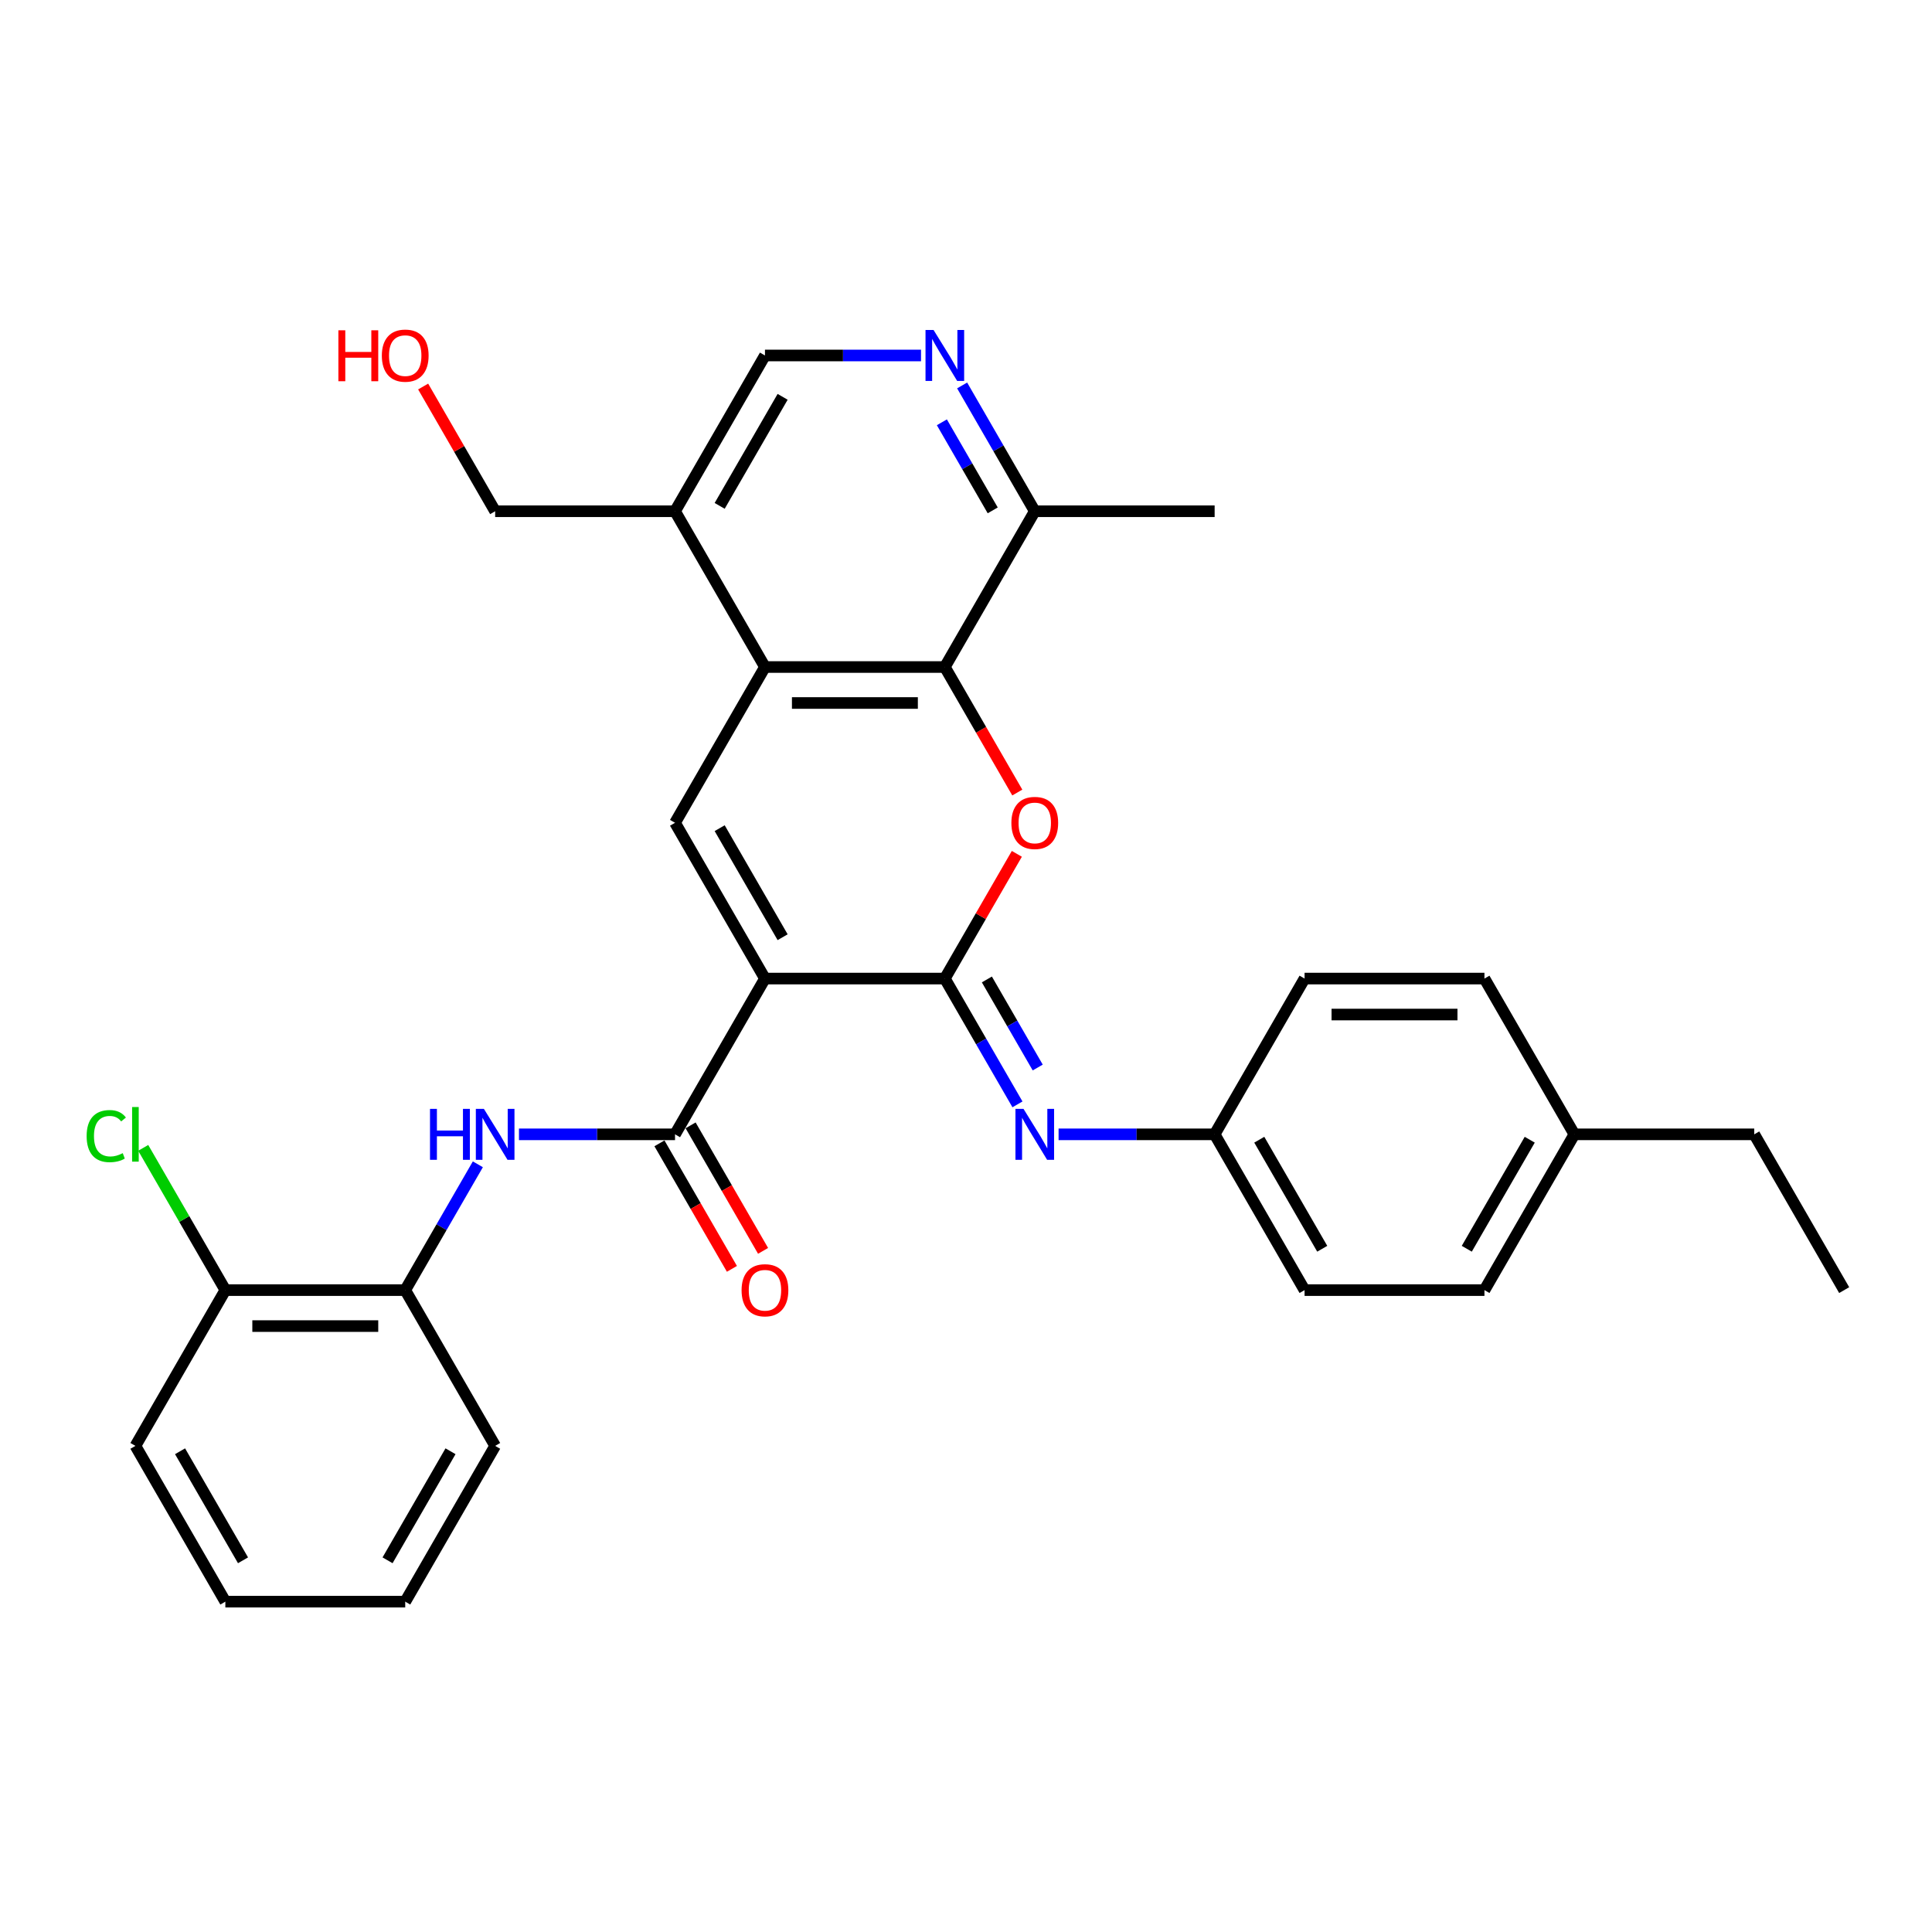 <?xml version='1.0' encoding='iso-8859-1'?>
<svg version='1.1' baseProfile='full'
              xmlns='http://www.w3.org/2000/svg'
                      xmlns:rdkit='http://www.rdkit.org/xml'
                      xmlns:xlink='http://www.w3.org/1999/xlink'
                  xml:space='preserve'
width='1000px' height='1000px' viewBox='0 0 1000 1000'>
<!-- END OF HEADER -->
<rect style='opacity:1.0;fill:#FFFFFF;stroke:none' width='1000' height='1000' x='0' y='0'> </rect>
<path class='bond-0' d='M 395.943,506.504 L 489.043,506.504' style='fill:none;fill-rule:evenodd;stroke:#000000;stroke-width:6px;stroke-linecap:butt;stroke-linejoin:miter;stroke-opacity:1' />
<path class='bond-2' d='M 395.943,506.504 L 349.393,425.877' style='fill:none;fill-rule:evenodd;stroke:#000000;stroke-width:6px;stroke-linecap:butt;stroke-linejoin:miter;stroke-opacity:1' />
<path class='bond-2' d='M 405.086,485.1 L 372.501,428.661' style='fill:none;fill-rule:evenodd;stroke:#000000;stroke-width:6px;stroke-linecap:butt;stroke-linejoin:miter;stroke-opacity:1' />
<path class='bond-3' d='M 395.943,506.504 L 349.393,587.132' style='fill:none;fill-rule:evenodd;stroke:#000000;stroke-width:6px;stroke-linecap:butt;stroke-linejoin:miter;stroke-opacity:1' />
<path class='bond-1' d='M 489.043,506.504 L 507.68,474.225' style='fill:none;fill-rule:evenodd;stroke:#000000;stroke-width:6px;stroke-linecap:butt;stroke-linejoin:miter;stroke-opacity:1' />
<path class='bond-1' d='M 507.68,474.225 L 526.316,441.946' style='fill:none;fill-rule:evenodd;stroke:#FF0000;stroke-width:6px;stroke-linecap:butt;stroke-linejoin:miter;stroke-opacity:1' />
<path class='bond-6' d='M 489.043,506.504 L 507.841,539.063' style='fill:none;fill-rule:evenodd;stroke:#000000;stroke-width:6px;stroke-linecap:butt;stroke-linejoin:miter;stroke-opacity:1' />
<path class='bond-6' d='M 507.841,539.063 L 526.639,571.621' style='fill:none;fill-rule:evenodd;stroke:#0000FF;stroke-width:6px;stroke-linecap:butt;stroke-linejoin:miter;stroke-opacity:1' />
<path class='bond-6' d='M 510.808,506.962 L 523.966,529.753' style='fill:none;fill-rule:evenodd;stroke:#000000;stroke-width:6px;stroke-linecap:butt;stroke-linejoin:miter;stroke-opacity:1' />
<path class='bond-6' d='M 523.966,529.753 L 537.125,552.544' style='fill:none;fill-rule:evenodd;stroke:#0000FF;stroke-width:6px;stroke-linecap:butt;stroke-linejoin:miter;stroke-opacity:1' />
<path class='bond-31' d='M 526.553,410.218 L 507.798,377.734' style='fill:none;fill-rule:evenodd;stroke:#FF0000;stroke-width:6px;stroke-linecap:butt;stroke-linejoin:miter;stroke-opacity:1' />
<path class='bond-31' d='M 507.798,377.734 L 489.043,345.25' style='fill:none;fill-rule:evenodd;stroke:#000000;stroke-width:6px;stroke-linecap:butt;stroke-linejoin:miter;stroke-opacity:1' />
<path class='bond-4' d='M 349.393,425.877 L 395.943,345.25' style='fill:none;fill-rule:evenodd;stroke:#000000;stroke-width:6px;stroke-linecap:butt;stroke-linejoin:miter;stroke-opacity:1' />
<path class='bond-7' d='M 349.393,587.132 L 309.006,587.132' style='fill:none;fill-rule:evenodd;stroke:#000000;stroke-width:6px;stroke-linecap:butt;stroke-linejoin:miter;stroke-opacity:1' />
<path class='bond-7' d='M 309.006,587.132 L 268.619,587.132' style='fill:none;fill-rule:evenodd;stroke:#0000FF;stroke-width:6px;stroke-linecap:butt;stroke-linejoin:miter;stroke-opacity:1' />
<path class='bond-13' d='M 341.33,591.787 L 360.085,624.271' style='fill:none;fill-rule:evenodd;stroke:#000000;stroke-width:6px;stroke-linecap:butt;stroke-linejoin:miter;stroke-opacity:1' />
<path class='bond-13' d='M 360.085,624.271 L 378.839,656.755' style='fill:none;fill-rule:evenodd;stroke:#FF0000;stroke-width:6px;stroke-linecap:butt;stroke-linejoin:miter;stroke-opacity:1' />
<path class='bond-13' d='M 357.455,582.477 L 376.21,614.961' style='fill:none;fill-rule:evenodd;stroke:#000000;stroke-width:6px;stroke-linecap:butt;stroke-linejoin:miter;stroke-opacity:1' />
<path class='bond-13' d='M 376.21,614.961 L 394.965,647.445' style='fill:none;fill-rule:evenodd;stroke:#FF0000;stroke-width:6px;stroke-linecap:butt;stroke-linejoin:miter;stroke-opacity:1' />
<path class='bond-5' d='M 395.943,345.25 L 489.043,345.25' style='fill:none;fill-rule:evenodd;stroke:#000000;stroke-width:6px;stroke-linecap:butt;stroke-linejoin:miter;stroke-opacity:1' />
<path class='bond-5' d='M 409.908,363.87 L 475.078,363.87' style='fill:none;fill-rule:evenodd;stroke:#000000;stroke-width:6px;stroke-linecap:butt;stroke-linejoin:miter;stroke-opacity:1' />
<path class='bond-9' d='M 395.943,345.25 L 349.393,264.622' style='fill:none;fill-rule:evenodd;stroke:#000000;stroke-width:6px;stroke-linecap:butt;stroke-linejoin:miter;stroke-opacity:1' />
<path class='bond-10' d='M 489.043,345.25 L 535.594,264.622' style='fill:none;fill-rule:evenodd;stroke:#000000;stroke-width:6px;stroke-linecap:butt;stroke-linejoin:miter;stroke-opacity:1' />
<path class='bond-15' d='M 547.92,587.132 L 588.307,587.132' style='fill:none;fill-rule:evenodd;stroke:#0000FF;stroke-width:6px;stroke-linecap:butt;stroke-linejoin:miter;stroke-opacity:1' />
<path class='bond-15' d='M 588.307,587.132 L 628.694,587.132' style='fill:none;fill-rule:evenodd;stroke:#000000;stroke-width:6px;stroke-linecap:butt;stroke-linejoin:miter;stroke-opacity:1' />
<path class='bond-11' d='M 247.337,602.642 L 228.54,635.201' style='fill:none;fill-rule:evenodd;stroke:#0000FF;stroke-width:6px;stroke-linecap:butt;stroke-linejoin:miter;stroke-opacity:1' />
<path class='bond-11' d='M 228.54,635.201 L 209.742,667.759' style='fill:none;fill-rule:evenodd;stroke:#000000;stroke-width:6px;stroke-linecap:butt;stroke-linejoin:miter;stroke-opacity:1' />
<path class='bond-8' d='M 476.717,183.995 L 436.33,183.995' style='fill:none;fill-rule:evenodd;stroke:#0000FF;stroke-width:6px;stroke-linecap:butt;stroke-linejoin:miter;stroke-opacity:1' />
<path class='bond-8' d='M 436.33,183.995 L 395.943,183.995' style='fill:none;fill-rule:evenodd;stroke:#000000;stroke-width:6px;stroke-linecap:butt;stroke-linejoin:miter;stroke-opacity:1' />
<path class='bond-32' d='M 497.998,199.506 L 516.796,232.064' style='fill:none;fill-rule:evenodd;stroke:#0000FF;stroke-width:6px;stroke-linecap:butt;stroke-linejoin:miter;stroke-opacity:1' />
<path class='bond-32' d='M 516.796,232.064 L 535.594,264.622' style='fill:none;fill-rule:evenodd;stroke:#000000;stroke-width:6px;stroke-linecap:butt;stroke-linejoin:miter;stroke-opacity:1' />
<path class='bond-32' d='M 487.512,218.583 L 500.67,241.374' style='fill:none;fill-rule:evenodd;stroke:#0000FF;stroke-width:6px;stroke-linecap:butt;stroke-linejoin:miter;stroke-opacity:1' />
<path class='bond-32' d='M 500.67,241.374 L 513.829,264.165' style='fill:none;fill-rule:evenodd;stroke:#000000;stroke-width:6px;stroke-linecap:butt;stroke-linejoin:miter;stroke-opacity:1' />
<path class='bond-12' d='M 349.393,264.622 L 395.943,183.995' style='fill:none;fill-rule:evenodd;stroke:#000000;stroke-width:6px;stroke-linecap:butt;stroke-linejoin:miter;stroke-opacity:1' />
<path class='bond-12' d='M 372.501,261.838 L 405.086,205.399' style='fill:none;fill-rule:evenodd;stroke:#000000;stroke-width:6px;stroke-linecap:butt;stroke-linejoin:miter;stroke-opacity:1' />
<path class='bond-22' d='M 349.393,264.622 L 256.292,264.622' style='fill:none;fill-rule:evenodd;stroke:#000000;stroke-width:6px;stroke-linecap:butt;stroke-linejoin:miter;stroke-opacity:1' />
<path class='bond-25' d='M 535.594,264.622 L 628.694,264.622' style='fill:none;fill-rule:evenodd;stroke:#000000;stroke-width:6px;stroke-linecap:butt;stroke-linejoin:miter;stroke-opacity:1' />
<path class='bond-14' d='M 209.742,667.759 L 116.642,667.759' style='fill:none;fill-rule:evenodd;stroke:#000000;stroke-width:6px;stroke-linecap:butt;stroke-linejoin:miter;stroke-opacity:1' />
<path class='bond-14' d='M 195.777,686.379 L 130.607,686.379' style='fill:none;fill-rule:evenodd;stroke:#000000;stroke-width:6px;stroke-linecap:butt;stroke-linejoin:miter;stroke-opacity:1' />
<path class='bond-24' d='M 209.742,667.759 L 256.292,748.386' style='fill:none;fill-rule:evenodd;stroke:#000000;stroke-width:6px;stroke-linecap:butt;stroke-linejoin:miter;stroke-opacity:1' />
<path class='bond-16' d='M 116.642,667.759 L 95.387,630.945' style='fill:none;fill-rule:evenodd;stroke:#000000;stroke-width:6px;stroke-linecap:butt;stroke-linejoin:miter;stroke-opacity:1' />
<path class='bond-16' d='M 95.387,630.945 L 74.132,594.13' style='fill:none;fill-rule:evenodd;stroke:#00CC00;stroke-width:6px;stroke-linecap:butt;stroke-linejoin:miter;stroke-opacity:1' />
<path class='bond-26' d='M 116.642,667.759 L 70.091,748.386' style='fill:none;fill-rule:evenodd;stroke:#000000;stroke-width:6px;stroke-linecap:butt;stroke-linejoin:miter;stroke-opacity:1' />
<path class='bond-18' d='M 628.694,587.132 L 675.244,506.504' style='fill:none;fill-rule:evenodd;stroke:#000000;stroke-width:6px;stroke-linecap:butt;stroke-linejoin:miter;stroke-opacity:1' />
<path class='bond-19' d='M 628.694,587.132 L 675.244,667.759' style='fill:none;fill-rule:evenodd;stroke:#000000;stroke-width:6px;stroke-linecap:butt;stroke-linejoin:miter;stroke-opacity:1' />
<path class='bond-19' d='M 651.802,589.916 L 684.387,646.355' style='fill:none;fill-rule:evenodd;stroke:#000000;stroke-width:6px;stroke-linecap:butt;stroke-linejoin:miter;stroke-opacity:1' />
<path class='bond-17' d='M 814.895,587.132 L 768.345,667.759' style='fill:none;fill-rule:evenodd;stroke:#000000;stroke-width:6px;stroke-linecap:butt;stroke-linejoin:miter;stroke-opacity:1' />
<path class='bond-17' d='M 791.787,589.916 L 759.202,646.355' style='fill:none;fill-rule:evenodd;stroke:#000000;stroke-width:6px;stroke-linecap:butt;stroke-linejoin:miter;stroke-opacity:1' />
<path class='bond-27' d='M 814.895,587.132 L 907.995,587.132' style='fill:none;fill-rule:evenodd;stroke:#000000;stroke-width:6px;stroke-linecap:butt;stroke-linejoin:miter;stroke-opacity:1' />
<path class='bond-33' d='M 814.895,587.132 L 768.345,506.504' style='fill:none;fill-rule:evenodd;stroke:#000000;stroke-width:6px;stroke-linecap:butt;stroke-linejoin:miter;stroke-opacity:1' />
<path class='bond-21' d='M 675.244,506.504 L 768.345,506.504' style='fill:none;fill-rule:evenodd;stroke:#000000;stroke-width:6px;stroke-linecap:butt;stroke-linejoin:miter;stroke-opacity:1' />
<path class='bond-21' d='M 689.209,525.125 L 754.38,525.125' style='fill:none;fill-rule:evenodd;stroke:#000000;stroke-width:6px;stroke-linecap:butt;stroke-linejoin:miter;stroke-opacity:1' />
<path class='bond-20' d='M 675.244,667.759 L 768.345,667.759' style='fill:none;fill-rule:evenodd;stroke:#000000;stroke-width:6px;stroke-linecap:butt;stroke-linejoin:miter;stroke-opacity:1' />
<path class='bond-23' d='M 256.292,264.622 L 237.656,232.343' style='fill:none;fill-rule:evenodd;stroke:#000000;stroke-width:6px;stroke-linecap:butt;stroke-linejoin:miter;stroke-opacity:1' />
<path class='bond-23' d='M 237.656,232.343 L 219.02,200.064' style='fill:none;fill-rule:evenodd;stroke:#FF0000;stroke-width:6px;stroke-linecap:butt;stroke-linejoin:miter;stroke-opacity:1' />
<path class='bond-29' d='M 256.292,748.386 L 209.742,829.014' style='fill:none;fill-rule:evenodd;stroke:#000000;stroke-width:6px;stroke-linecap:butt;stroke-linejoin:miter;stroke-opacity:1' />
<path class='bond-29' d='M 233.184,751.17 L 200.599,807.61' style='fill:none;fill-rule:evenodd;stroke:#000000;stroke-width:6px;stroke-linecap:butt;stroke-linejoin:miter;stroke-opacity:1' />
<path class='bond-34' d='M 70.091,748.386 L 116.642,829.014' style='fill:none;fill-rule:evenodd;stroke:#000000;stroke-width:6px;stroke-linecap:butt;stroke-linejoin:miter;stroke-opacity:1' />
<path class='bond-34' d='M 93.199,751.17 L 125.785,807.61' style='fill:none;fill-rule:evenodd;stroke:#000000;stroke-width:6px;stroke-linecap:butt;stroke-linejoin:miter;stroke-opacity:1' />
<path class='bond-28' d='M 907.995,587.132 L 954.545,667.759' style='fill:none;fill-rule:evenodd;stroke:#000000;stroke-width:6px;stroke-linecap:butt;stroke-linejoin:miter;stroke-opacity:1' />
<path class='bond-30' d='M 209.742,829.014 L 116.642,829.014' style='fill:none;fill-rule:evenodd;stroke:#000000;stroke-width:6px;stroke-linecap:butt;stroke-linejoin:miter;stroke-opacity:1' />
<path  class='atom-2' d='M 523.491 425.952
Q 523.491 419.621, 526.619 416.083
Q 529.747 412.545, 535.594 412.545
Q 541.44 412.545, 544.568 416.083
Q 547.697 419.621, 547.697 425.952
Q 547.697 432.357, 544.531 436.006
Q 541.366 439.619, 535.594 439.619
Q 529.784 439.619, 526.619 436.006
Q 523.491 432.394, 523.491 425.952
M 535.594 436.64
Q 539.615 436.64, 541.775 433.958
Q 543.973 431.24, 543.973 425.952
Q 543.973 420.775, 541.775 418.168
Q 539.615 415.524, 535.594 415.524
Q 531.572 415.524, 529.374 418.131
Q 527.215 420.738, 527.215 425.952
Q 527.215 431.277, 529.374 433.958
Q 531.572 436.64, 535.594 436.64
' fill='#FF0000'/>
<path  class='atom-7' d='M 529.765 573.949
L 538.405 587.914
Q 539.262 589.292, 540.64 591.787
Q 542.017 594.282, 542.092 594.431
L 542.092 573.949
L 545.593 573.949
L 545.593 600.315
L 541.98 600.315
L 532.707 585.046
Q 531.627 583.259, 530.473 581.211
Q 529.356 579.162, 529.021 578.529
L 529.021 600.315
L 525.595 600.315
L 525.595 573.949
L 529.765 573.949
' fill='#0000FF'/>
<path  class='atom-8' d='M 222.571 573.949
L 226.146 573.949
L 226.146 585.158
L 239.627 585.158
L 239.627 573.949
L 243.202 573.949
L 243.202 600.315
L 239.627 600.315
L 239.627 588.137
L 226.146 588.137
L 226.146 600.315
L 222.571 600.315
L 222.571 573.949
' fill='#0000FF'/>
<path  class='atom-8' d='M 250.464 573.949
L 259.104 587.914
Q 259.96 589.292, 261.338 591.787
Q 262.716 594.282, 262.791 594.431
L 262.791 573.949
L 266.291 573.949
L 266.291 600.315
L 262.679 600.315
L 253.406 585.046
Q 252.326 583.259, 251.172 581.211
Q 250.055 579.162, 249.719 578.529
L 249.719 600.315
L 246.293 600.315
L 246.293 573.949
L 250.464 573.949
' fill='#0000FF'/>
<path  class='atom-9' d='M 483.215 170.812
L 491.855 184.777
Q 492.712 186.155, 494.089 188.65
Q 495.467 191.145, 495.542 191.294
L 495.542 170.812
L 499.042 170.812
L 499.042 197.178
L 495.43 197.178
L 486.157 181.91
Q 485.077 180.122, 483.923 178.074
Q 482.806 176.026, 482.47 175.393
L 482.47 197.178
L 479.044 197.178
L 479.044 170.812
L 483.215 170.812
' fill='#0000FF'/>
<path  class='atom-14' d='M 383.84 667.834
Q 383.84 661.503, 386.968 657.965
Q 390.096 654.427, 395.943 654.427
Q 401.79 654.427, 404.918 657.965
Q 408.046 661.503, 408.046 667.834
Q 408.046 674.239, 404.881 677.888
Q 401.715 681.501, 395.943 681.501
Q 390.133 681.501, 386.968 677.888
Q 383.84 674.276, 383.84 667.834
M 395.943 678.522
Q 399.965 678.522, 402.125 675.84
Q 404.322 673.122, 404.322 667.834
Q 404.322 662.657, 402.125 660.05
Q 399.965 657.406, 395.943 657.406
Q 391.921 657.406, 389.724 660.013
Q 387.564 662.62, 387.564 667.834
Q 387.564 673.159, 389.724 675.84
Q 391.921 678.522, 395.943 678.522
' fill='#FF0000'/>
<path  class='atom-17' d='M 44.843 588.044
Q 44.843 581.49, 47.896 578.064
Q 50.987 574.6, 56.834 574.6
Q 62.271 574.6, 65.176 578.436
L 62.718 580.447
Q 60.595 577.654, 56.834 577.654
Q 52.849 577.654, 50.727 580.335
Q 48.641 582.979, 48.641 588.044
Q 48.641 593.258, 50.801 595.939
Q 52.998 598.62, 57.244 598.62
Q 60.148 598.62, 63.537 596.87
L 64.58 599.663
Q 63.202 600.557, 61.117 601.078
Q 59.031 601.6, 56.722 601.6
Q 50.987 601.6, 47.896 598.099
Q 44.843 594.598, 44.843 588.044
' fill='#00CC00'/>
<path  class='atom-17' d='M 68.378 572.999
L 71.805 572.999
L 71.805 601.264
L 68.378 601.264
L 68.378 572.999
' fill='#00CC00'/>
<path  class='atom-24' d='M 175.146 170.961
L 178.721 170.961
L 178.721 182.17
L 192.202 182.17
L 192.202 170.961
L 195.777 170.961
L 195.777 197.327
L 192.202 197.327
L 192.202 185.15
L 178.721 185.15
L 178.721 197.327
L 175.146 197.327
L 175.146 170.961
' fill='#FF0000'/>
<path  class='atom-24' d='M 197.639 184.07
Q 197.639 177.739, 200.767 174.201
Q 203.895 170.663, 209.742 170.663
Q 215.589 170.663, 218.717 174.201
Q 221.845 177.739, 221.845 184.07
Q 221.845 190.475, 218.68 194.124
Q 215.514 197.737, 209.742 197.737
Q 203.933 197.737, 200.767 194.124
Q 197.639 190.512, 197.639 184.07
M 209.742 194.758
Q 213.764 194.758, 215.924 192.076
Q 218.121 189.358, 218.121 184.07
Q 218.121 178.893, 215.924 176.286
Q 213.764 173.642, 209.742 173.642
Q 205.72 173.642, 203.523 176.249
Q 201.363 178.856, 201.363 184.07
Q 201.363 189.395, 203.523 192.076
Q 205.72 194.758, 209.742 194.758
' fill='#FF0000'/>
</svg>

